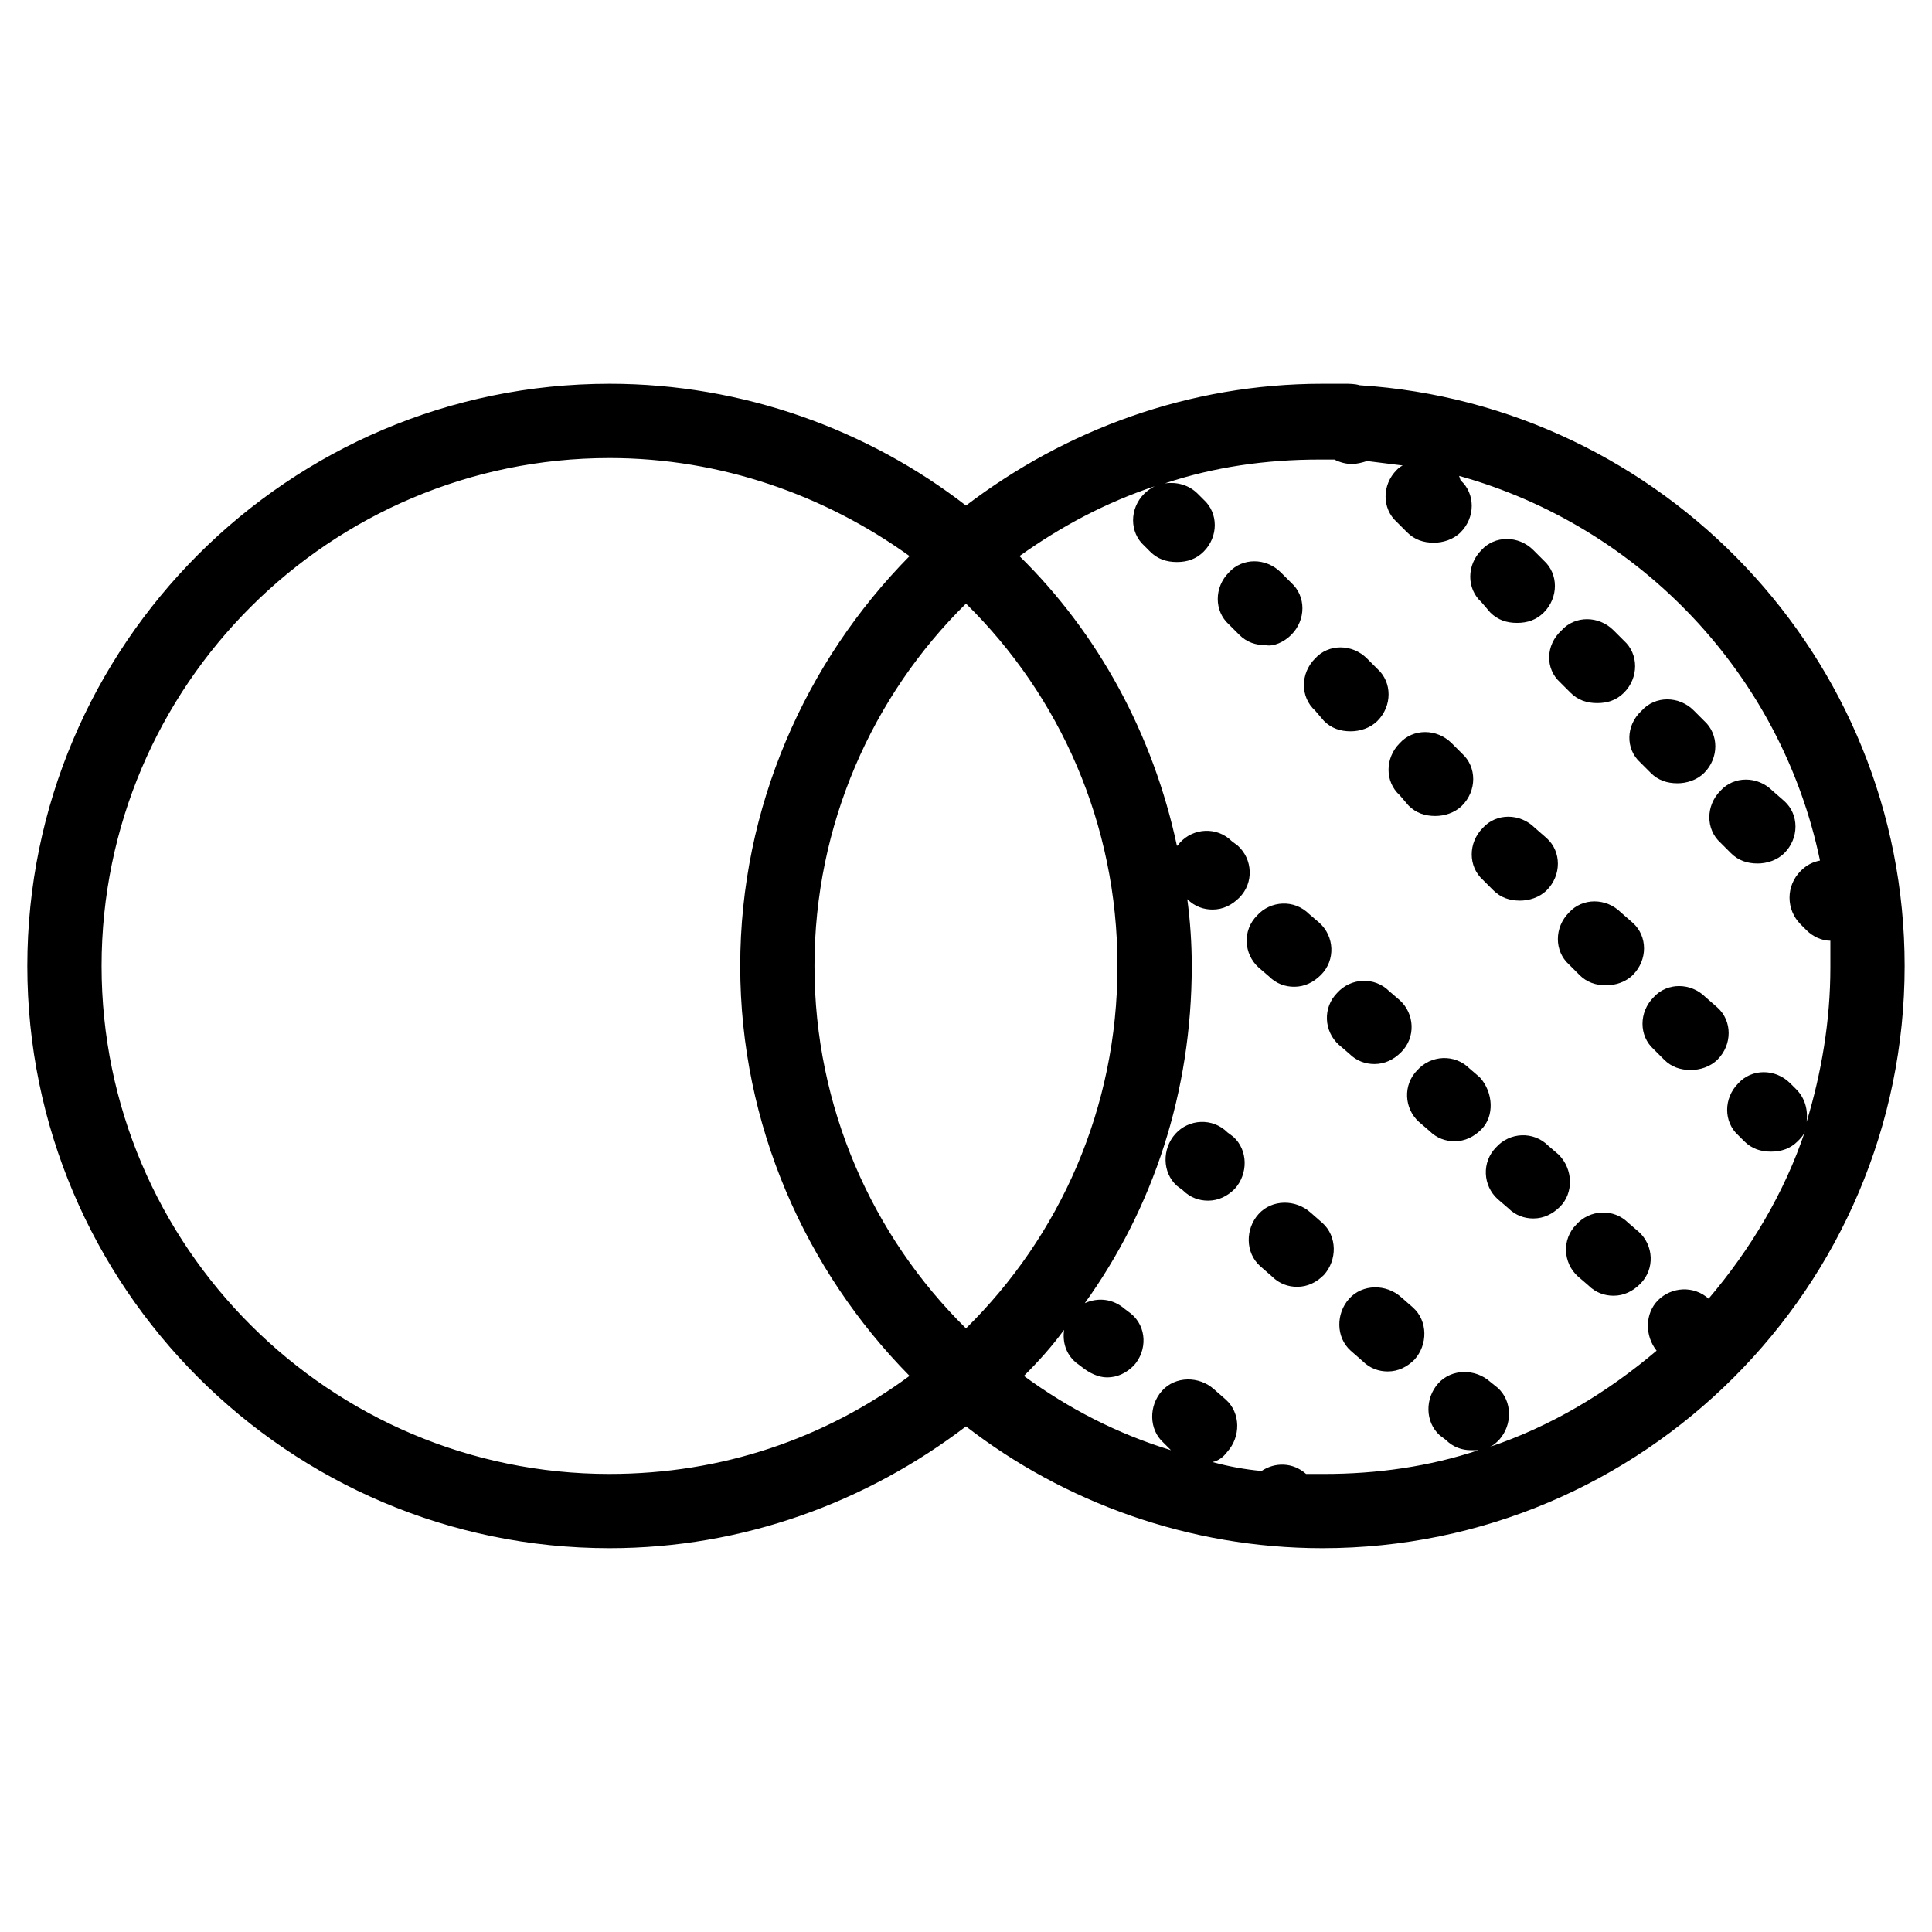 <?xml version="1.0" encoding="UTF-8"?>
<!-- Uploaded to: ICON Repo, www.iconrepo.com, Generator: ICON Repo Mixer Tools -->
<svg fill="#000000" width="800px" height="800px" version="1.1" viewBox="144 144 512 512" xmlns="http://www.w3.org/2000/svg">
 <g>
  <path d="m504.3 246.1c-1.18-0.395-2.754-0.395-3.938-0.395h-5.902c-35.426 0-68.094 12.203-94.465 32.273-25.977-20.074-59.039-32.273-94.465-32.273-85.02 0-154.29 69.273-154.29 154.29s69.273 154.29 154.29 154.29c35.426 0 68.094-12.203 94.465-32.273 25.977 20.074 59.039 32.273 94.465 32.273 85.02 0 154.29-69.273 154.29-154.29-0.004-81.871-64.16-148.78-144.45-153.9zm-198.77 288.51c-73.996 0-134.61-60.219-134.61-134.61s60.617-134.61 134.61-134.61c29.52 0 57.07 9.84 79.508 25.977-27.551 27.945-44.871 66.52-44.871 108.63 0 42.117 17.32 80.688 44.871 108.63-22.438 16.535-49.594 25.98-79.508 25.98zm54.316-134.61c0-37.391 15.352-71.637 40.148-96.039 24.797 24.402 40.148 58.254 40.148 96.039-0.004 37.785-15.352 71.633-40.148 96.039-24.797-24.406-40.148-58.648-40.148-96.039zm261.35-11.023 1.574 1.574c1.574 1.574 3.938 2.754 6.297 2.754v7.086c0 14.168-2.363 27.945-6.297 40.934 0.395-3.148-0.395-6.297-2.754-8.66l-1.574-1.574c-3.938-3.938-10.234-3.938-13.777 0-3.938 3.938-3.938 10.234 0 13.777l1.574 1.574c1.969 1.969 4.328 2.754 7.086 2.754 2.754 0 5.117-0.789 7.086-2.754 0.789-0.789 1.574-1.574 1.969-2.754-5.512 16.531-14.562 31.488-25.586 44.477-3.938-3.543-9.84-3.148-13.383 0.395-3.543 3.543-3.543 9.445-0.395 13.383-12.988 11.02-27.945 20.074-44.477 25.586 1.18-0.395 1.969-1.18 2.754-1.969 3.543-3.938 3.543-10.234-0.395-13.777l-1.965-1.574c-3.938-3.543-10.234-3.543-13.777 0.395-3.543 3.938-3.543 10.234 0.395 13.777l1.574 1.18c1.969 1.969 4.328 2.754 6.691 2.754h1.969c-12.988 4.328-26.766 6.297-40.934 6.297h-4.723c-3.543-3.148-8.266-3.148-11.809-0.789-4.328-0.395-8.66-1.18-12.988-2.363 1.574-0.395 2.754-1.18 3.938-2.754 3.543-3.938 3.543-10.234-0.395-13.777l-3.148-2.754c-3.938-3.543-10.234-3.543-13.777 0.395s-3.543 10.234 0.395 13.777l1.969 1.969c-14.168-4.328-27.16-11.02-38.965-19.68 3.938-3.938 7.477-7.871 10.629-12.203-0.395 3.148 0.395 6.297 3.148 8.66l1.574 1.18c1.969 1.574 4.328 2.754 6.691 2.754 2.754 0 5.117-1.18 7.086-3.148 3.543-3.938 3.543-10.234-0.789-13.777l-1.574-1.18c-3.148-2.754-7.086-3.148-10.629-1.574 18.105-25.191 28.34-55.891 28.34-89.348 0-5.902-0.395-11.809-1.18-17.711 1.969 1.969 4.328 2.754 6.691 2.754 2.754 0 5.117-1.18 7.086-3.148 3.938-3.938 3.543-10.234-0.395-13.777l-1.574-1.18c-3.938-3.938-10.234-3.543-13.777 0.395-0.395 0.395-0.395 0.789-0.789 0.789-6.297-29.52-20.859-56.285-41.723-76.754 11.02-7.871 22.828-14.168 35.816-18.5-0.789 0.395-1.969 1.18-2.754 1.969-3.938 3.938-3.938 10.234 0 13.777l1.574 1.574c1.969 1.969 4.328 2.754 7.086 2.754 2.754 0 5.117-0.789 7.086-2.754 3.938-3.938 3.938-10.234 0-13.777l-1.574-1.574c-2.363-2.363-5.512-3.148-8.66-2.754 12.988-4.328 26.766-6.297 40.934-6.297h3.938c1.574 0.789 3.148 1.18 4.723 1.18 1.18 0 2.754-0.395 3.938-0.789 3.148 0.395 6.297 0.789 9.445 1.18-0.789 0.395-1.18 0.789-1.574 1.18-3.938 3.938-3.938 10.234 0 13.777l2.754 2.754c1.969 1.969 4.328 2.754 7.086 2.754 2.363 0 5.117-0.789 7.086-2.754 3.938-3.938 3.938-10.234 0-13.777l-0.398-1.176c48.02 13.383 85.41 52.742 95.645 101.94-1.969 0.395-3.543 1.18-5.117 2.754-3.938 3.938-3.938 10.238 0 14.172z"/>
  <path d="m480.29 402.75c1.969 1.969 4.328 2.754 6.691 2.754 2.754 0 5.117-1.18 7.086-3.148 3.938-3.938 3.543-10.234-0.395-13.777l-2.754-2.363c-3.938-3.938-10.234-3.543-13.777 0.395-3.938 3.938-3.543 10.234 0.395 13.777z"/>
  <path d="m512.18 406.69c-3.938-3.938-10.234-3.543-13.777 0.395-3.938 3.938-3.543 10.234 0.395 13.777l2.754 2.363c1.969 1.969 4.328 2.754 6.691 2.754 2.754 0 5.117-1.18 7.086-3.148 3.938-3.938 3.543-10.234-0.395-13.777z"/>
  <path d="m575.54 468.09c-3.938-3.938-10.234-3.543-13.777 0.395-3.938 3.938-3.543 10.234 0.395 13.777l2.754 2.363c1.969 1.969 4.328 2.754 6.691 2.754 2.754 0 5.117-1.18 7.086-3.148 3.938-3.938 3.543-10.234-0.395-13.777z"/>
  <path d="m536.18 429.52-2.754-2.363c-3.938-3.938-10.234-3.543-13.777 0.395-3.938 3.938-3.543 10.234 0.395 13.777l2.754 2.363c1.969 1.969 4.328 2.754 6.691 2.754 2.754 0 5.117-1.18 7.086-3.148 3.543-3.543 3.148-9.844-0.395-13.777z"/>
  <path d="m557.05 449.98-2.754-2.363c-3.938-3.938-10.234-3.543-13.777 0.395-3.938 3.938-3.543 10.234 0.395 13.777l2.754 2.363c1.969 1.969 4.328 2.754 6.691 2.754 2.754 0 5.117-1.18 7.086-3.148 3.539-3.543 3.539-9.84-0.395-13.777z"/>
  <path d="m469.27 444.08c-3.938-3.938-10.234-3.543-13.777 0.395-3.543 3.938-3.543 10.234 0.395 13.777l1.574 1.18c1.969 1.969 4.328 2.754 6.691 2.754 2.754 0 5.117-1.18 7.086-3.148 3.543-3.938 3.543-10.234-0.395-13.777z"/>
  <path d="m491.31 465.34c-3.938-3.543-10.234-3.543-13.777 0.395-3.543 3.938-3.543 10.234 0.395 13.777l3.148 2.754c1.969 1.969 4.328 2.754 6.691 2.754 2.754 0 5.117-1.18 7.086-3.148 3.543-3.938 3.543-10.234-0.395-13.777z"/>
  <path d="m515.32 487.77c-3.938-3.543-10.234-3.543-13.777 0.395s-3.543 10.234 0.395 13.777l3.148 2.754c1.969 1.969 4.328 2.754 6.691 2.754 2.754 0 5.117-1.18 7.086-3.148 3.543-3.938 3.543-10.234-0.395-13.777z"/>
  <path d="m517.29 357.49c1.969 1.969 4.328 2.754 7.086 2.754 2.363 0 5.117-0.789 7.086-2.754 3.938-3.938 3.938-10.234 0-13.777l-2.754-2.754c-3.938-3.938-10.234-3.938-13.777 0-3.938 3.938-3.938 10.234 0 13.777z"/>
  <path d="m573.58 385.83c-3.938-3.938-10.234-3.938-13.777 0-3.938 3.938-3.938 10.234 0 13.777l2.754 2.754c1.969 1.969 4.328 2.754 7.086 2.754 2.363 0 5.117-0.789 7.086-2.754 3.938-3.938 3.938-10.234 0-13.777z"/>
  <path d="m596.01 408.27c-3.938-3.938-10.234-3.938-13.777 0-3.938 3.938-3.938 10.234 0 13.777l2.754 2.754c1.969 1.969 4.328 2.754 7.086 2.754 2.363 0 5.117-0.789 7.086-2.754 3.938-3.938 3.938-10.234 0-13.777z"/>
  <path d="m550.75 363.39c-3.938-3.938-10.234-3.938-13.777 0-3.938 3.938-3.938 10.234 0 13.777l2.754 2.754c1.969 1.969 4.328 2.754 7.086 2.754 2.363 0 5.117-0.789 7.086-2.754 3.938-3.938 3.938-10.234 0-13.777z"/>
  <path d="m494.86 335.05c1.969 1.969 4.328 2.754 7.086 2.754 2.363 0 5.117-0.789 7.086-2.754 3.938-3.938 3.938-10.234 0-13.777l-2.754-2.754c-3.938-3.938-10.234-3.938-13.777 0-3.938 3.938-3.938 10.234 0 13.777z"/>
  <path d="m486.2 312.23c3.938-3.938 3.938-10.234 0-13.777l-2.754-2.754c-3.938-3.938-10.234-3.938-13.777 0-3.938 3.938-3.938 10.234 0 13.777l2.754 2.754c1.969 1.969 4.328 2.754 7.086 2.754 1.969 0.395 4.727-0.785 6.691-2.754z"/>
  <path d="m613.72 353.55c-3.938-3.938-10.234-3.938-13.777 0-3.938 3.938-3.938 10.234 0 13.777l2.754 2.754c1.969 1.969 4.328 2.754 7.086 2.754 2.363 0 5.117-0.789 7.086-2.754 3.938-3.938 3.938-10.234 0-13.777z"/>
  <path d="m557.44 324.82 2.754 2.754c1.969 1.969 4.328 2.754 7.086 2.754 2.754 0 5.117-0.789 7.086-2.754 3.938-3.938 3.938-10.234 0-13.777l-2.754-2.754c-3.938-3.938-10.234-3.938-13.777 0-4.328 3.938-4.328 10.234-0.395 13.777z"/>
  <path d="m538.94 306.32c1.969 1.969 4.328 2.754 7.086 2.754 2.754 0 5.117-0.789 7.086-2.754 3.938-3.938 3.938-10.234 0-13.777l-2.754-2.754c-3.938-3.938-10.234-3.938-13.777 0-3.938 3.938-3.938 10.234 0 13.777z"/>
  <path d="m578.7 346.07 2.754 2.754c1.969 1.969 4.328 2.754 7.086 2.754 2.363 0 5.117-0.789 7.086-2.754 3.938-3.938 3.938-10.234 0-13.777l-2.754-2.754c-3.938-3.938-10.234-3.938-13.777 0-4.332 3.938-4.332 10.234-0.395 13.777z"/>
 </g>
</svg>
